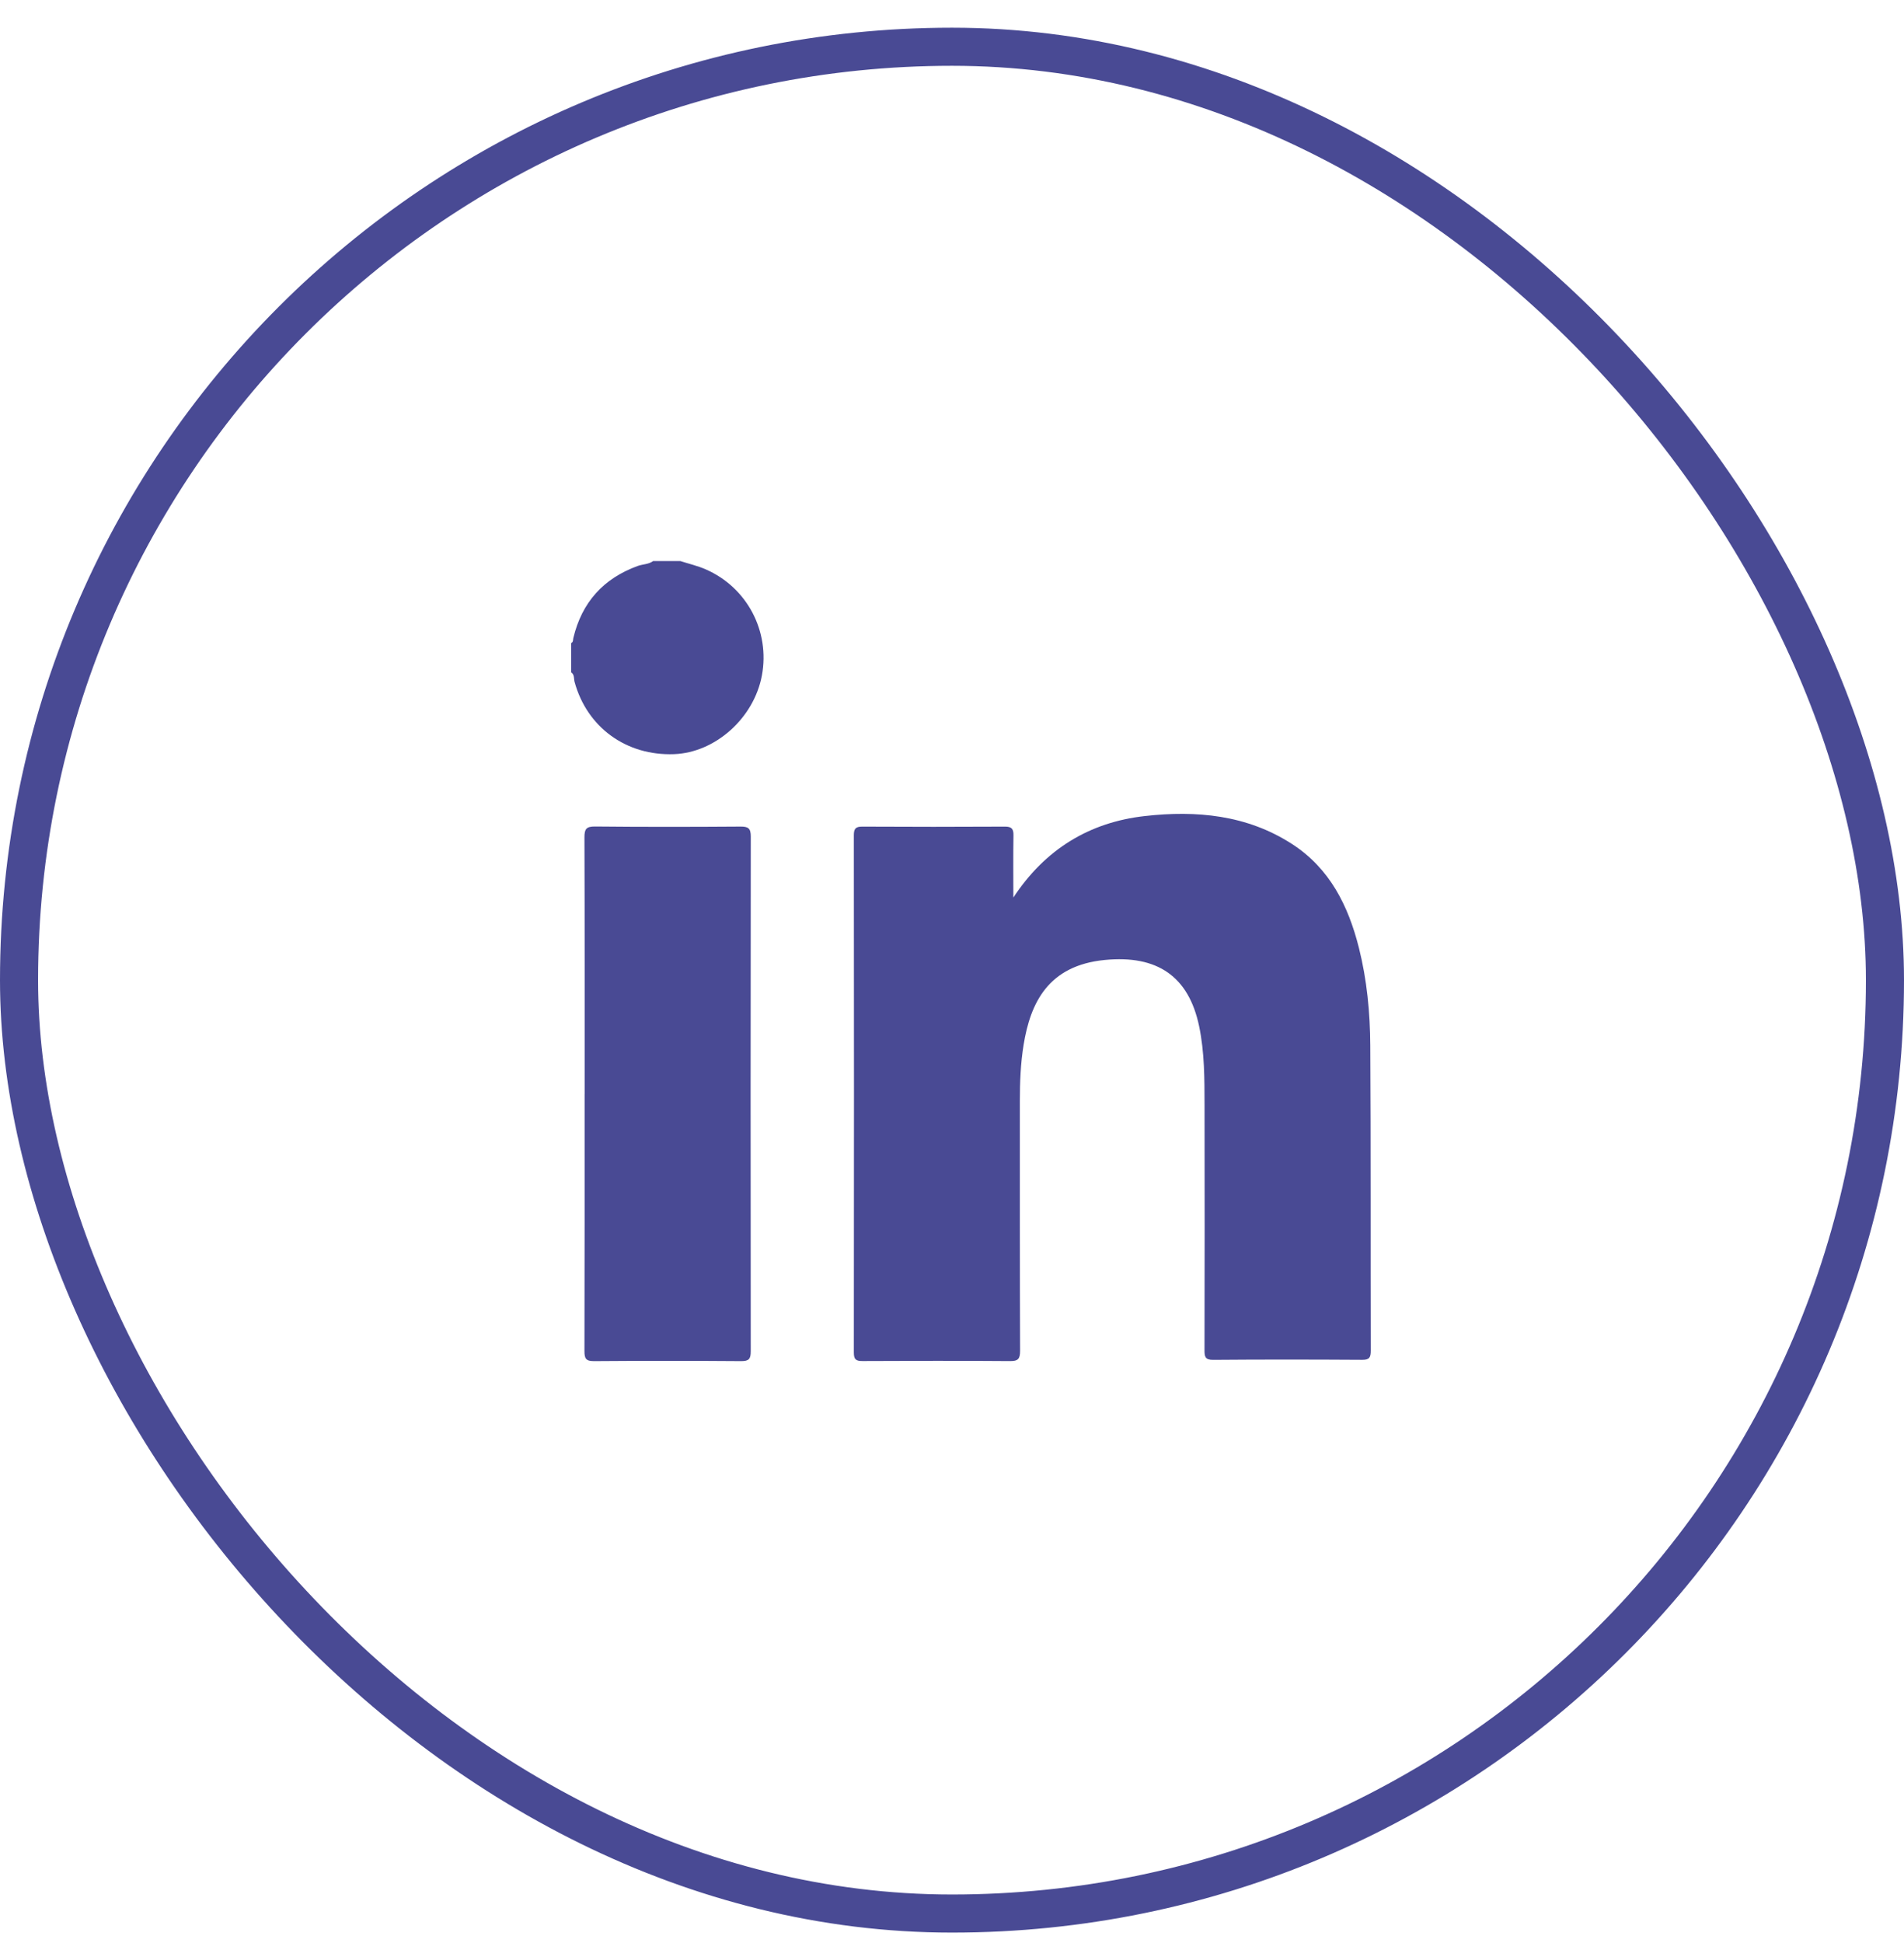 <svg width="50" height="51" viewBox="0 0 50 51" fill="none" xmlns="http://www.w3.org/2000/svg">
<rect x="0.5" y="1.227" width="49" height="49" rx="24.5" stroke="#494A94"/>
<path d="M17.868 14.727C18.091 14.799 18.321 14.852 18.534 14.945C19.62 15.42 20.224 16.57 20.008 17.729C19.8 18.846 18.788 19.753 17.705 19.795C16.447 19.843 15.416 19.093 15.089 17.9C15.066 17.816 15.09 17.709 15 17.647V16.879C15.059 16.851 15.044 16.794 15.056 16.746C15.28 15.812 15.844 15.183 16.748 14.855C16.881 14.807 17.031 14.815 17.151 14.727H17.869H17.868Z" fill="#494A94"/>
<path d="M26.611 23.559C27.445 22.293 28.604 21.584 30.063 21.42C31.415 21.267 32.745 21.388 33.93 22.154C34.921 22.795 35.407 23.774 35.686 24.88C35.897 25.72 35.979 26.579 35.984 27.439C36 30.111 35.991 32.783 35.997 35.454C35.997 35.624 35.964 35.694 35.776 35.693C34.469 35.685 33.163 35.683 31.858 35.694C31.643 35.695 31.63 35.604 31.631 35.434C31.635 33.292 31.636 31.15 31.632 29.007C31.631 28.317 31.632 27.624 31.491 26.943C31.217 25.621 30.384 25.064 29.015 25.197C27.524 25.341 27.06 26.326 26.881 27.421C26.801 27.91 26.782 28.405 26.782 28.901C26.783 31.085 26.78 33.271 26.788 35.456C26.788 35.665 26.739 35.728 26.522 35.726C25.233 35.716 23.944 35.718 22.655 35.725C22.483 35.726 22.422 35.688 22.422 35.502C22.427 30.978 22.427 26.454 22.422 21.931C22.422 21.759 22.461 21.695 22.647 21.697C23.893 21.704 25.139 21.704 26.386 21.697C26.569 21.695 26.618 21.758 26.614 21.932C26.605 22.474 26.611 23.016 26.611 23.559Z" fill="#494A94"/>
<path d="M15.353 28.711C15.353 26.467 15.356 24.224 15.348 21.98C15.347 21.761 15.395 21.692 15.627 21.694C16.898 21.707 18.169 21.705 19.44 21.696C19.643 21.694 19.717 21.735 19.716 21.958C19.71 26.462 19.71 30.966 19.715 35.47C19.715 35.668 19.668 35.728 19.463 35.727C18.175 35.717 16.886 35.717 15.598 35.727C15.388 35.728 15.348 35.66 15.348 35.467C15.354 33.215 15.352 30.963 15.352 28.711H15.353Z" fill="#494A94"/>
</svg>
